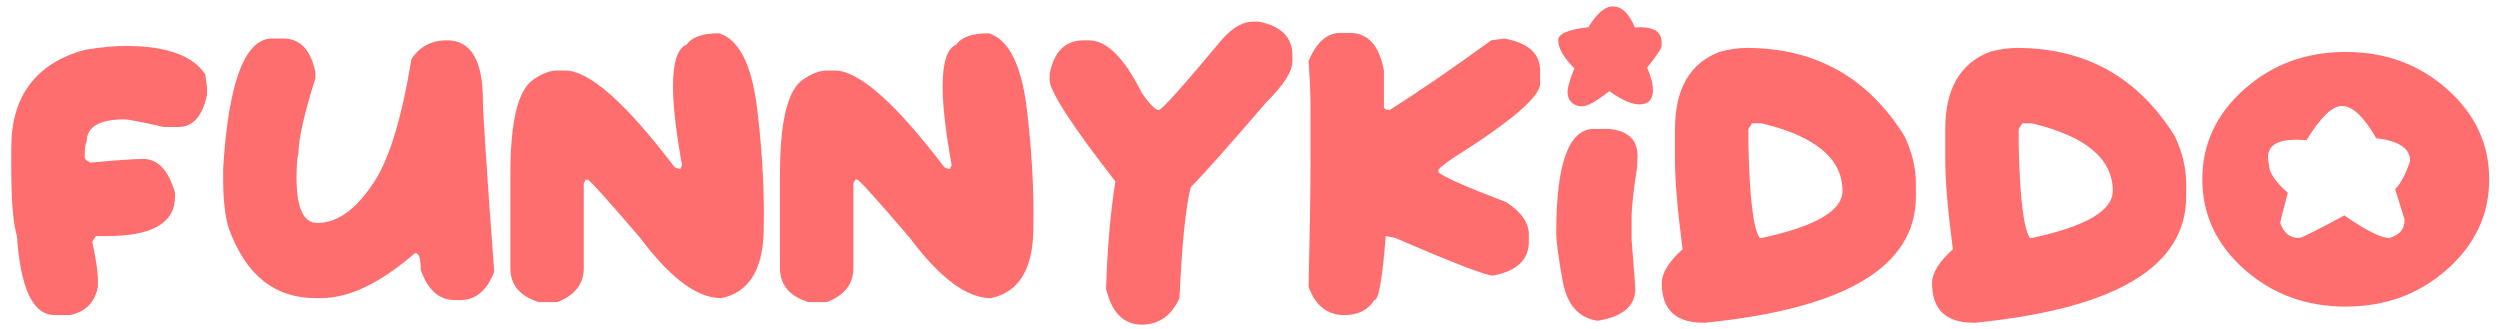 <?xml version="1.0" encoding="UTF-8"?>
<svg xmlns="http://www.w3.org/2000/svg" version="1.1" viewBox="0 0 926 122">
  <defs>
    <style>
      .cls-1 {
        fill: #ff6e6e;
      }
    </style>
  </defs>
  <!-- Generator: Adobe Illustrator 28.6.0, SVG Export Plug-In . SVG Version: 1.2.0 Build 709)  -->
  <g>
    <g id="Lager_1">
      <g>
        <path class="cls-1" d="M46.74,17.03c14.82,0,24.58,3.49,29.28,10.46l.66,4.9v2.81c-1.75,7.89-5.24,11.83-10.46,11.83h-5.56c-8.25-1.87-13.13-2.81-14.64-2.81-9.28,0-13.93,2.79-13.93,8.37-.48.48-.72,2.35-.72,5.62,0,.64.7,1.31,2.09,2.03,9.92-.92,16.44-1.37,19.54-1.37,5.5,0,9.44,4.18,11.83,12.55v1.37c0,9.76-8.37,14.64-25.1,14.64h-4.18l-1.37,2.09c1.39,6.57,2.09,11.24,2.09,13.98v2.75c-1.16,5.86-4.64,9.34-10.46,10.46h-5.56c-8.01,0-12.67-9.76-13.98-29.28-1.4-4.86-2.09-12.99-2.09-24.38v-8.37c0-19.08,9.06-31.16,27.19-36.22,5.86-.96,10.98-1.43,15.36-1.43Z"/>
        <path class="cls-1" d="M100.83,14.28h4.12c6.22,0,10.18,4.18,11.89,12.55v2.09c-4.18,13.31-6.28,22.59-6.28,27.85-.48,1.59-.72,4.62-.72,9.08,0,11.16,2.55,16.73,7.65,16.73,7.21,0,13.96-4.66,20.26-13.98,6.02-8.33,10.9-23.89,14.64-46.68,2.99-4.66,7.39-6.99,13.21-6.99,8.85,0,13.27,7.45,13.27,22.35,0,4.42,1.39,25.56,4.18,63.41-2.71,6.97-6.89,10.46-12.55,10.46h-2.09c-5.78,0-9.96-3.73-12.55-11.18,0-4.18-.7-6.28-2.09-6.28-12.83,11.16-24.44,16.73-34.84,16.73h-2.09c-15.14,0-25.84-8.59-32.09-25.76-1.4-4.54-2.09-10.6-2.09-18.17v-4.18c1.99-32.03,8.05-48.05,18.17-48.05Z"/>
        <path class="cls-1" d="M266.26,12.31c7.41,2.23,12.13,11.45,14.16,27.67,1.67,13.75,2.51,26.83,2.51,39.27,0,2.19-.02,4.36-.06,6.51-.36,14.34-5.6,22.57-15.72,24.68-8.89,0-18.89-7.43-30-22.29-12.35-14.42-18.87-21.63-19.54-21.63h-.66l-.72,1.43v31.38c0,5.82-3.25,10-9.74,12.55h-6.99c-6.97-2.19-10.46-6.37-10.46-12.55v-34.9c0-19.32,2.79-30.94,8.37-34.84,3.23-2.31,6.25-3.47,9.08-3.47h2.81c8.92,0,22.45,11.93,40.58,35.8.88.44,1.57.66,2.09.66l.66-1.37c-2.23-12.27-3.35-22.03-3.35-29.28,0-8.92,1.69-14.06,5.08-15.42,1.91-2.79,5.88-4.18,11.89-4.18Z"/>
        <path class="cls-1" d="M366.13,12.31c7.41,2.23,12.13,11.45,14.16,27.67,1.67,13.75,2.51,26.83,2.51,39.27,0,2.19-.02,4.36-.06,6.51-.36,14.34-5.6,22.57-15.72,24.68-8.89,0-18.89-7.43-30-22.29-12.35-14.42-18.87-21.63-19.54-21.63h-.66l-.72,1.43v31.38c0,5.82-3.25,10-9.74,12.55h-6.99c-6.97-2.19-10.46-6.37-10.46-12.55v-34.9c0-19.32,2.79-30.94,8.37-34.84,3.23-2.31,6.25-3.47,9.08-3.47h2.81c8.92,0,22.45,11.93,40.58,35.8.88.44,1.57.66,2.09.66l.66-1.37c-2.23-12.27-3.35-22.03-3.35-29.28,0-8.92,1.69-14.06,5.08-15.42,1.91-2.79,5.88-4.18,11.89-4.18Z"/>
        <path class="cls-1" d="M464.08,8.01h2.09c8.37,1.59,12.55,5.78,12.55,12.55v2.09c0,3.79-3.25,8.89-9.74,15.3-14.14,16.46-23.45,26.91-27.91,31.38-1.87,7.13-3.27,20.84-4.18,41.12-3.07,6.53-7.71,9.8-13.93,9.8-6.73,0-11.16-4.42-13.27-13.27.48-15.18,1.63-28.43,3.47-39.74-16.26-20.92-24.38-33.47-24.38-37.65v-2.09c1.59-8.37,5.78-12.55,12.55-12.55h2.09c6.53,0,13.05,6.51,19.54,19.54,2.95,4.18,5.04,6.28,6.28,6.28,1.11-.08,9-8.9,23.67-26.48,3.82-4.18,7.55-6.28,11.18-6.28Z"/>
        <path class="cls-1" d="M496.59,12.19h3.47c6.61,0,10.8,4.64,12.55,13.93v13.27c0,.92.7,1.37,2.09,1.37,9.92-6.22,22.47-14.82,37.65-25.82l4.84-.66c8.85,1.59,13.27,5.54,13.27,11.83v4.9c0,4.86-10.92,14.14-32.75,27.85-3.27,2.31-4.9,3.71-4.9,4.18v.72c1.63,1.67,10,5.38,25.1,11.12,5.58,3.67,8.37,7.63,8.37,11.89v2.75c0,6.69-4.42,10.88-13.27,12.55-2.59,0-14.66-4.64-36.22-13.93l-3.53-.72c-1.2,15.82-2.59,23.73-4.18,23.73-2.39,3.71-6.1,5.56-11.12,5.56-6.3,0-10.72-3.49-13.27-10.46.48-19.96.72-35.3.72-46.02v-20.86c0-4.62-.24-10.2-.72-16.73,2.87-6.97,6.83-10.46,11.89-10.46Z"/>
        <path class="cls-1" d="M590.42,47.75h5.56c7.05.68,10.58,4,10.58,9.98,0,.6-.04,1.22-.12,1.85v2.09c-1.4,8.81-2.09,15.08-2.09,18.83v8.37c.92,11.59,1.37,17.63,1.37,18.11,0,6.37-4.64,10.32-13.93,11.83-7.01-1-11.33-5.85-12.94-14.55-1.61-8.7-2.42-14.77-2.42-18.2,0-25.54,4.66-38.31,13.98-38.31ZM597.36,2.39c3.35,0,6.08,2.59,8.19,7.77.72-.04,1.41-.06,2.09-.06,5.22,0,7.83,1.85,7.83,5.56v1.37c0,.88-1.79,3.55-5.38,8.01,1.43,3.23,2.15,6,2.15,8.31,0,.52-.04,1.02-.12,1.49-.4,2.55-2.03,3.82-4.9,3.82s-6.57-1.63-11.12-4.9c-4.74,3.75-8.09,5.62-10.04,5.62s-3.45-.7-4.48-2.09c-.64-.84-.96-1.87-.96-3.11,0-.84.14-1.75.42-2.75.68-2.47,1.39-4.48,2.15-6.04-4.02-4.06-6.04-7.55-6.04-10.46,0-2.43,3.73-4.04,11.18-4.84,3.15-5.14,6.16-7.71,9.02-7.71Z"/>
        <path class="cls-1" d="M646.9,17.75c25.5,0,45.02,10.92,58.57,32.75,2.79,5.94,4.18,11.75,4.18,17.45v4.84c0,25.94-26.02,41.52-78.05,46.74h-.72c-10.24,0-15.36-4.88-15.36-14.64,0-3.74,2.57-7.93,7.71-12.55-1.87-14.38-2.81-25.3-2.81-32.75v-11.83c0-14.94,5.58-24.48,16.73-28.63,3.51-.92,6.75-1.37,9.74-1.37ZM648.99,45.66l-1.37,2.09v6.28c.44,19.44,1.83,30.82,4.18,34.13h.66c20-4.3,30-10.12,30-17.45,0-11.91-10-20.26-30-25.04h-3.47Z"/>
        <path class="cls-1" d="M747.01,17.75c25.5,0,45.02,10.92,58.57,32.75,2.79,5.94,4.18,11.75,4.18,17.45v4.84c0,25.94-26.02,41.52-78.05,46.74h-.72c-10.24,0-15.36-4.88-15.36-14.64,0-3.74,2.57-7.93,7.71-12.55-1.87-14.38-2.81-25.3-2.81-32.75v-11.83c0-14.94,5.58-24.48,16.73-28.63,3.51-.92,6.75-1.37,9.74-1.37ZM749.1,45.66l-1.37,2.09v6.28c.44,19.44,1.83,30.82,4.18,34.13h.66c20-4.3,30-10.12,30-17.45,0-11.91-10-20.26-30-25.04h-3.47Z"/>
        <path class="cls-1" d="M906.43,33.05c10.38,9.2,15.57,20.32,15.57,33.35s-5.19,24.15-15.57,33.35c-10.38,9.2-22.9,13.81-37.56,13.81s-27.23-4.6-37.59-13.81c-10.36-9.2-15.54-20.32-15.54-33.35s5.18-24.15,15.54-33.35c10.36-9.2,22.89-13.81,37.59-13.81s27.18,4.6,37.56,13.81ZM854.35,51.94c-1.4-.12-2.71-.18-3.94-.18-6.89,0-10.34,2.17-10.34,6.51,0,.84.12,1.73.36,2.69,0,2.91,2.33,6.39,6.99,10.46-1.87,6.89-2.81,10.62-2.81,11.18,1.27,3.71,3.61,5.56,6.99,5.56.84,0,6.41-2.79,16.73-8.37,8.01,5.58,13.59,8.37,16.73,8.37,3.71-1.2,5.56-3.29,5.56-6.28v-.72l-3.47-11.12c2.07-1.99,3.92-5.48,5.56-10.46,0-4.62-4.18-7.41-12.55-8.37-4.54-7.97-8.79-11.95-12.73-11.95-3.59,0-7.95,4.22-13.09,12.67Z"/>
      </g>
    </g>
  </g>
</svg>